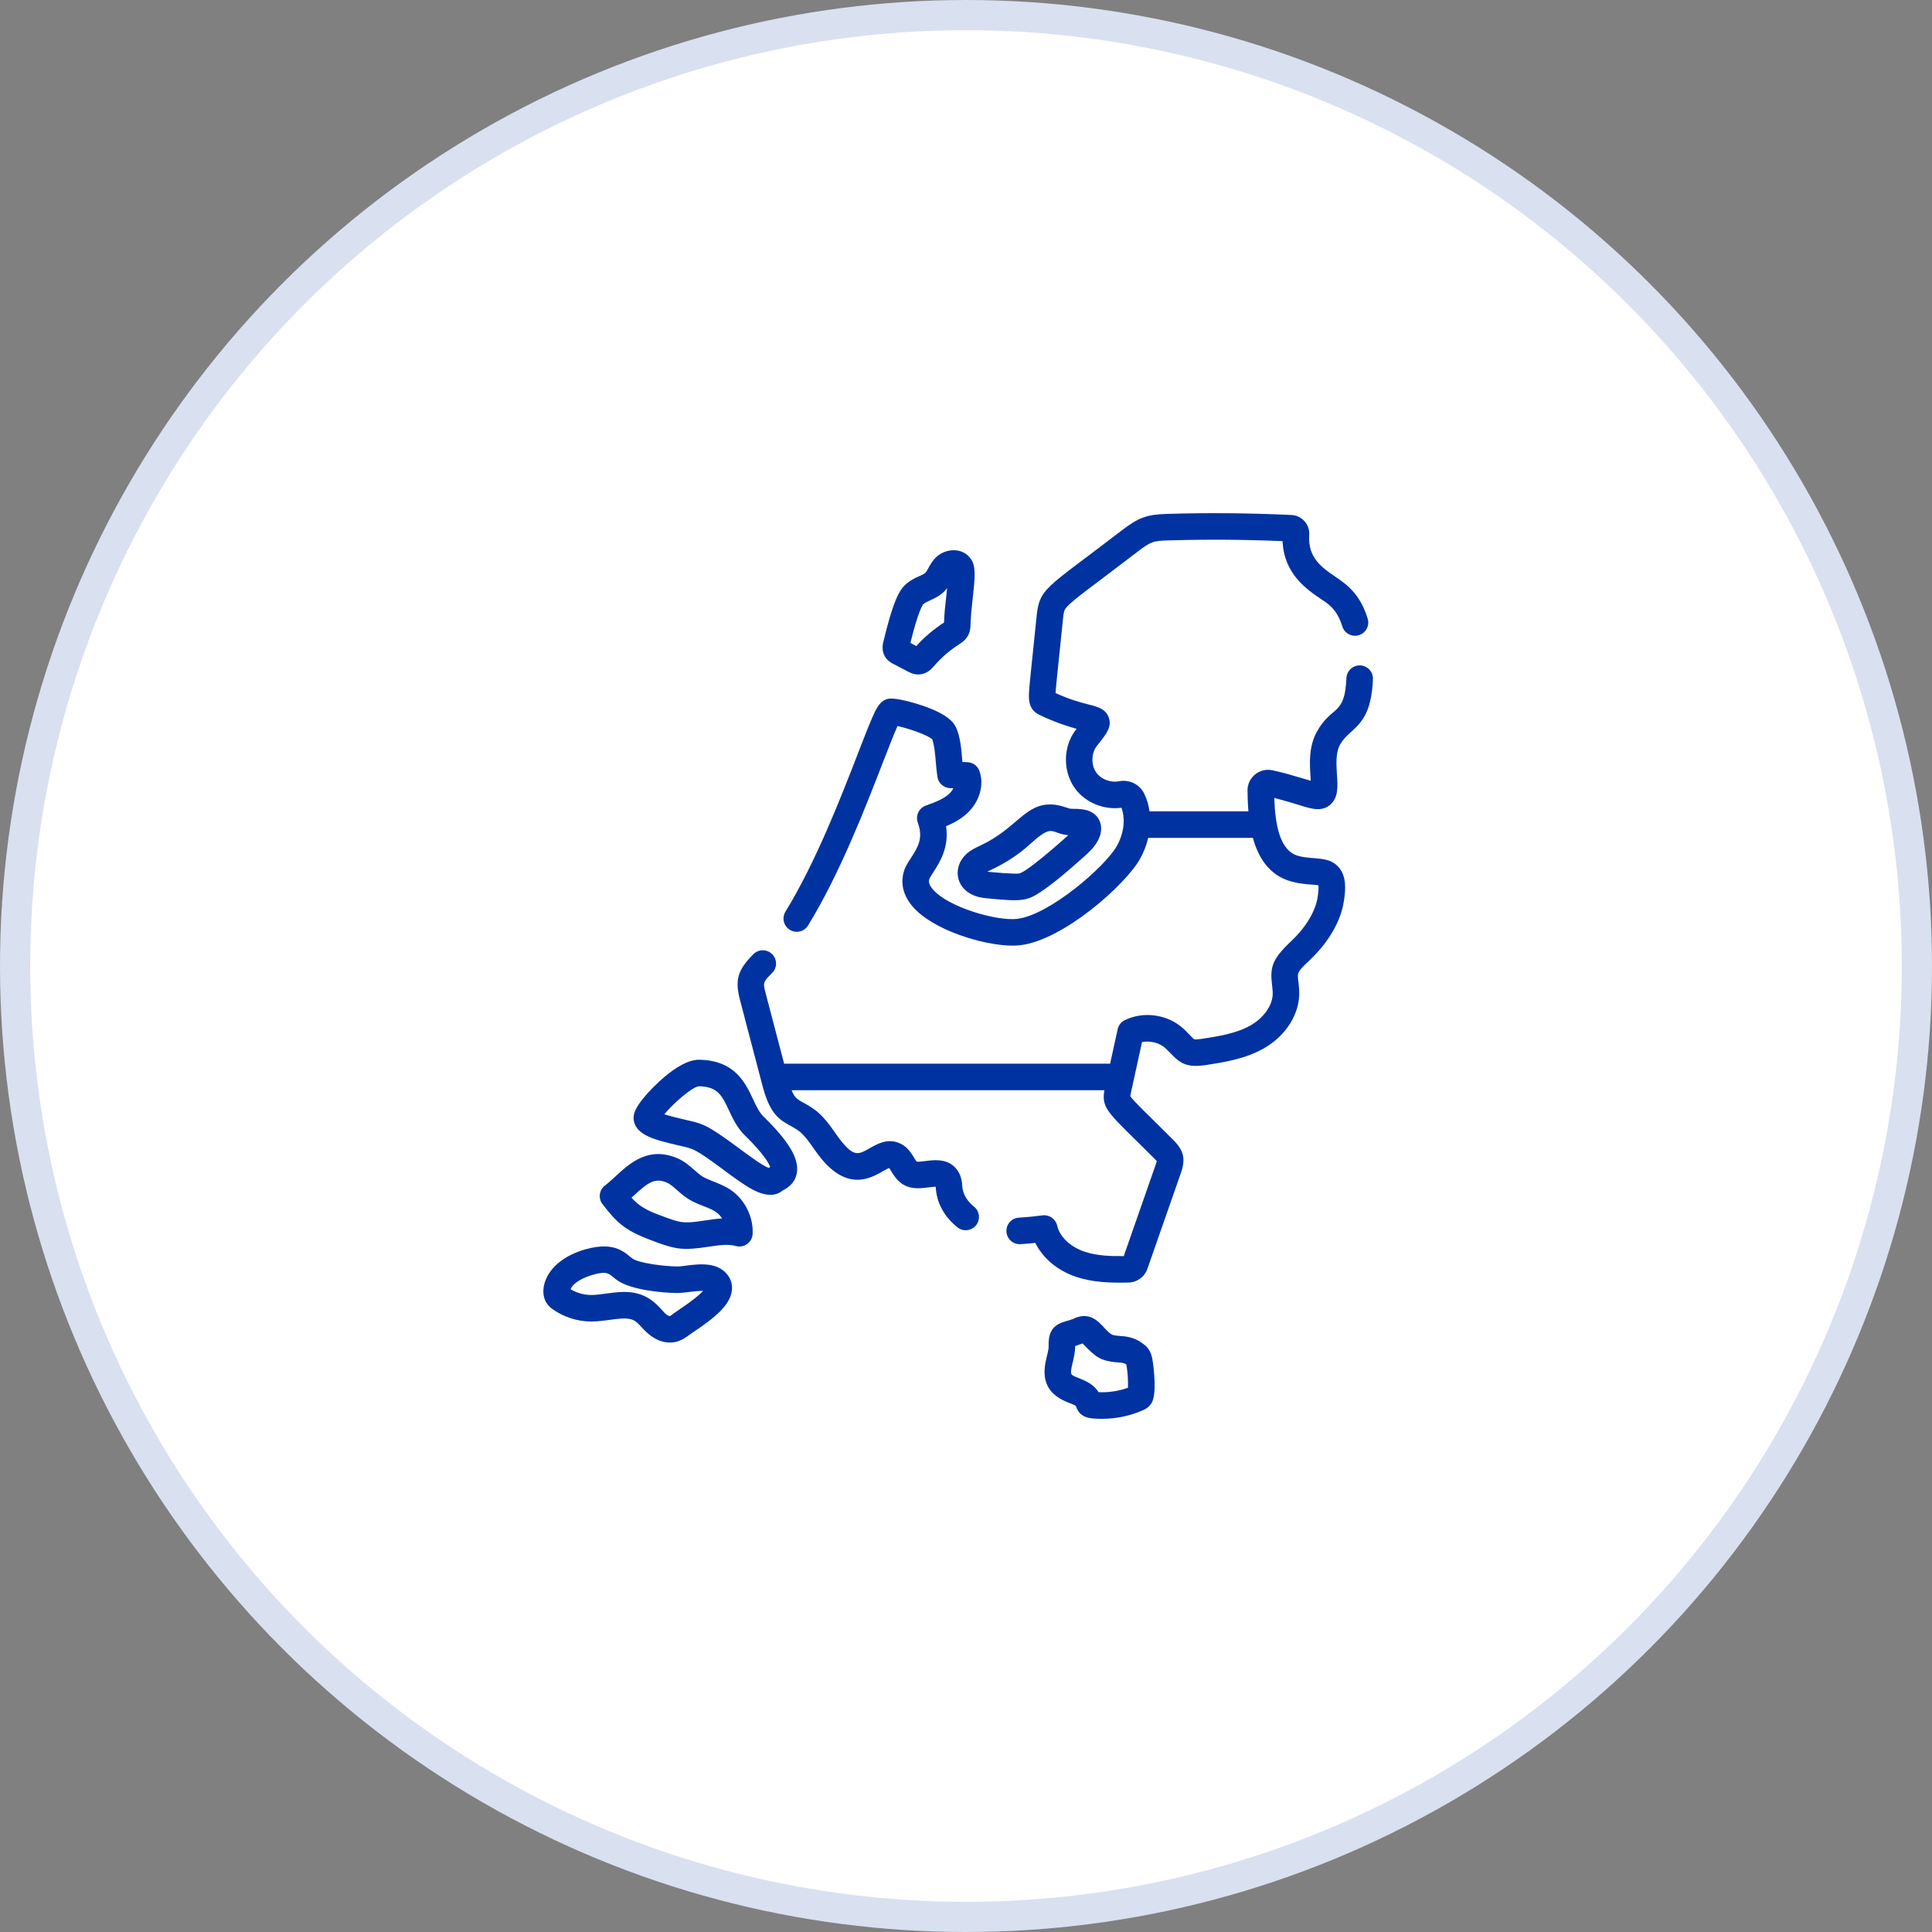 <svg xmlns="http://www.w3.org/2000/svg" width="64" height="64" viewBox="0 0 64 64" fill="none"><rect x="0" y="0" width="64" height="64" fill="#808080" stroke="none"/><circle cx="32" cy="32" r="31.5" fill="white" stroke="#D9E0F0"></circle><g style="mix-blend-mode:multiply"><path d="M45.06 22.042C45.053 22.042 45.047 22.042 45.041 22.042C44.807 22.042 44.612 22.227 44.602 22.463C44.549 23.735 44.118 23.352 43.626 24.234C43.347 24.734 43.384 25.306 43.412 25.723C43.415 25.767 43.418 25.816 43.42 25.864C43.331 25.838 43.24 25.811 43.146 25.783C42.822 25.686 42.486 25.586 42.147 25.516C41.719 25.426 41.318 25.757 41.326 26.195C41.329 26.376 41.333 26.613 41.355 26.876H38.08C38.05 26.668 37.991 26.468 37.901 26.286C37.749 25.98 37.409 25.813 37.074 25.88C36.797 25.935 36.489 25.823 36.326 25.606C36.137 25.355 36.143 24.951 36.338 24.705L36.354 24.685C36.664 24.296 36.834 24.081 36.731 23.776C36.633 23.483 36.362 23.414 36.076 23.341C35.83 23.278 35.468 23.186 34.966 22.96C34.985 22.652 35.074 21.898 35.205 20.584L35.206 20.572C35.237 20.262 35.246 20.217 35.332 20.116C35.554 19.857 36.219 19.401 37.673 18.284C38.132 17.932 38.212 17.916 38.7 17.902C39.957 17.864 41.23 17.873 42.488 17.926C42.528 19.012 43.296 19.531 43.769 19.85C44.004 20.009 44.288 20.177 44.466 20.751C44.538 20.983 44.784 21.113 45.016 21.041C45.248 20.97 45.377 20.724 45.306 20.492C45.072 19.735 44.687 19.409 44.26 19.121C43.797 18.808 43.318 18.485 43.37 17.722C43.381 17.556 43.325 17.39 43.214 17.267C43.102 17.141 42.948 17.068 42.781 17.06C41.419 16.995 40.037 16.983 38.674 17.023C37.98 17.044 37.721 17.139 37.138 17.587C34.571 19.559 34.433 19.466 34.331 20.485L34.33 20.497C34.163 22.174 34.083 22.77 34.084 23.068C34.084 23.377 34.194 23.567 34.44 23.685C34.965 23.935 35.374 24.063 35.663 24.142L35.65 24.159C35.207 24.716 35.196 25.566 35.624 26.135C35.969 26.593 36.571 26.836 37.149 26.758C37.209 26.916 37.233 27.097 37.221 27.285C37.221 27.287 37.221 27.289 37.221 27.29C37.204 27.535 37.128 27.791 36.996 28.026C36.614 28.703 34.768 30.312 33.693 30.439C33.033 30.518 31.4 30.058 30.892 29.45C30.74 29.267 30.772 29.162 30.785 29.117C30.797 29.078 30.866 28.973 30.916 28.896C31.123 28.576 31.448 28.076 31.34 27.37C31.577 27.27 31.822 27.14 32.032 26.948C32.448 26.566 32.614 25.999 32.443 25.535C32.381 25.367 32.224 25.254 32.045 25.248L31.881 25.242C31.879 25.212 31.876 25.181 31.873 25.149C31.843 24.79 31.811 24.419 31.677 24.114C31.599 23.937 31.402 23.668 30.593 23.386C30.241 23.264 29.76 23.14 29.519 23.14C29.166 23.14 29.023 23.473 28.871 23.826C28.752 24.101 28.601 24.492 28.426 24.944C27.868 26.385 27.025 28.564 26.02 30.198C25.893 30.405 25.957 30.675 26.164 30.802C26.371 30.929 26.641 30.865 26.768 30.658C27.815 28.956 28.676 26.732 29.245 25.261C29.428 24.791 29.615 24.308 29.732 24.051C30.104 24.132 30.734 24.348 30.882 24.492C30.95 24.667 30.974 24.95 30.998 25.224C31.012 25.393 31.027 25.568 31.053 25.736C31.085 25.944 31.261 26.101 31.473 26.108L31.581 26.111C31.548 26.178 31.499 26.244 31.438 26.3C31.243 26.478 30.95 26.584 30.667 26.687C30.557 26.726 30.467 26.809 30.418 26.915C30.369 27.021 30.364 27.143 30.404 27.253C30.597 27.772 30.394 28.085 30.179 28.417C30.083 28.564 29.992 28.704 29.944 28.861C29.86 29.137 29.84 29.562 30.218 30.014C30.88 30.806 32.581 31.326 33.55 31.326C33.638 31.326 33.721 31.321 33.796 31.312C35.229 31.143 37.281 29.31 37.761 28.458C37.888 28.233 37.98 27.995 38.036 27.755H41.503C41.678 28.393 42.035 28.993 42.767 29.198C43.16 29.308 43.49 29.294 43.676 29.326C43.681 29.381 43.684 29.496 43.65 29.714C43.578 30.186 43.26 30.717 42.779 31.17C42.149 31.764 42.069 32.032 42.134 32.592C42.144 32.676 42.154 32.763 42.16 32.868C42.182 33.325 41.812 33.747 41.435 33.963C40.961 34.235 40.373 34.326 39.805 34.414C39.607 34.444 39.56 34.427 39.56 34.426C39.526 34.413 39.377 34.242 39.226 34.098C38.71 33.607 37.902 33.482 37.261 33.793C37.14 33.852 37.052 33.963 37.024 34.095L36.774 35.236H25.975L25.365 32.91C25.27 32.549 25.269 32.542 25.58 32.228C25.751 32.056 25.75 31.777 25.578 31.607C25.405 31.436 25.127 31.437 24.956 31.609C24.434 32.135 24.339 32.463 24.515 33.133L25.264 35.988C25.571 37.158 26 37.136 26.447 37.454C26.724 37.65 26.927 38.04 27.205 38.379C28.259 39.665 29.119 38.816 29.454 38.691C29.546 38.813 29.654 39.08 29.921 39.24C30.289 39.461 30.73 39.316 30.997 39.311C30.998 39.319 30.999 39.328 30.999 39.337C31.025 39.839 31.279 40.307 31.715 40.656C31.903 40.808 32.18 40.778 32.333 40.589C32.485 40.4 32.454 40.123 32.265 39.971C32.097 39.836 31.894 39.609 31.877 39.291C31.862 38.996 31.762 38.77 31.581 38.619C31.295 38.38 30.926 38.427 30.656 38.461C30.568 38.472 30.426 38.49 30.368 38.481C30.272 38.379 30.157 38.034 29.811 37.876C29.409 37.693 29.061 37.892 28.807 38.038C28.448 38.243 28.3 38.328 27.885 37.822C27.619 37.498 27.388 37.043 26.956 36.737C26.527 36.433 26.373 36.496 26.223 36.115H36.585C36.472 36.755 36.745 36.883 38.246 38.384C38.285 38.423 38.308 38.449 38.321 38.465C38.316 38.483 38.308 38.512 38.292 38.557L37.226 41.61C36.787 41.615 36.333 41.599 35.932 41.465C35.46 41.308 35.102 40.969 35.021 40.602C34.972 40.381 34.763 40.233 34.539 40.26C34.296 40.29 34.021 40.323 33.757 40.336C33.514 40.347 33.327 40.554 33.339 40.796C33.35 41.038 33.556 41.226 33.799 41.214C33.968 41.206 34.136 41.191 34.297 41.173C34.543 41.678 35.034 42.093 35.654 42.299C36.217 42.487 36.795 42.498 37.384 42.486C37.665 42.481 37.916 42.3 38.008 42.035L39.122 38.847C39.281 38.393 39.214 38.109 38.867 37.763C38.037 36.931 37.527 36.457 37.442 36.309C37.446 36.282 37.456 36.234 37.465 36.194C37.58 35.668 37.659 35.305 37.83 34.522C38.106 34.465 38.419 34.544 38.62 34.735C39.002 35.098 39.146 35.405 39.94 35.282C40.557 35.187 41.256 35.079 41.873 34.725C42.617 34.299 43.074 33.552 43.037 32.824C43.031 32.69 43.018 32.578 43.007 32.489C42.975 32.217 42.973 32.195 43.382 31.81C43.747 31.466 44.38 30.754 44.519 29.847C44.577 29.473 44.603 29.051 44.369 28.756C44.033 28.335 43.514 28.494 43.004 28.352C42.388 28.179 42.244 27.318 42.211 26.432C42.438 26.489 42.67 26.558 42.895 26.625C43.344 26.759 43.734 26.928 44.052 26.669C44.339 26.434 44.315 26.061 44.289 25.666C44.266 25.324 44.241 24.936 44.393 24.663C44.719 24.079 45.413 24.117 45.48 22.5C45.49 22.257 45.302 22.053 45.06 22.042Z" fill="#0033A1"></path><path d="M37.816 44.48C37.552 44.289 37.286 44.269 37.091 44.254C37.013 44.248 36.944 44.243 36.887 44.229C36.639 44.167 36.441 43.668 36.014 43.603C35.847 43.577 35.708 43.626 35.633 43.652C35.314 43.831 34.707 43.734 34.737 44.592C34.742 44.724 34.679 44.907 34.638 45.107C34.394 46.315 35.467 46.435 35.639 46.575C35.77 46.976 36.083 47 36.505 47C36.963 47 37.419 46.907 37.842 46.725C37.901 46.701 38.055 46.634 38.152 46.47C38.318 46.187 38.232 45.359 38.176 45.036C38.134 44.79 38.042 44.624 37.816 44.48ZM37.365 45.97C37.054 46.083 36.724 46.133 36.392 46.118C36.143 45.707 35.59 45.648 35.5 45.531C35.413 45.418 35.622 44.978 35.616 44.589L35.861 44.504C36.281 44.928 36.416 45.084 37.024 45.131C37.166 45.141 37.234 45.145 37.313 45.201C37.356 45.455 37.373 45.713 37.365 45.97Z" fill="#0033A1"></path><path d="M23.913 42.055C23.455 41.736 22.699 41.962 22.436 41.953C22.005 41.95 21.198 41.847 20.968 41.702C20.75 41.563 20.429 41.083 19.374 41.391C18.094 41.765 17.824 42.698 18.096 43.15C18.163 43.262 18.253 43.332 18.324 43.381C18.686 43.633 19.128 43.773 19.569 43.777C20.157 43.78 20.724 43.562 21.032 43.759C21.101 43.803 21.174 43.88 21.252 43.962C21.305 44.019 21.36 44.077 21.423 44.136C21.752 44.441 22.095 44.517 22.378 44.454C22.586 44.408 22.737 44.293 22.847 44.21C22.873 44.191 22.93 44.152 22.991 44.111C23.626 43.684 24.245 43.222 24.25 42.67C24.252 42.426 24.132 42.207 23.913 42.055ZM22.501 43.381C22.424 43.434 22.362 43.475 22.317 43.509C22.28 43.537 22.212 43.589 22.191 43.596C21.94 43.592 21.724 42.797 20.679 42.797C20.473 42.797 20.27 42.825 20.077 42.851C19.902 42.875 19.737 42.898 19.587 42.898C19.583 42.898 19.58 42.898 19.576 42.898C19.34 42.896 19.104 42.829 18.901 42.708C18.988 42.49 19.318 42.323 19.621 42.235C20.206 42.064 20.17 42.236 20.498 42.444C20.94 42.724 21.902 42.829 22.431 42.832C22.554 42.831 22.691 42.816 22.836 42.798C22.949 42.784 23.151 42.76 23.29 42.762C23.183 42.883 22.956 43.075 22.501 43.381Z" fill="#0033A1"></path><path d="M24.198 39.413C24.011 39.288 23.812 39.209 23.637 39.14C23.288 39.003 23.246 38.975 23.007 38.763C22.851 38.625 22.674 38.469 22.438 38.368C21.481 37.961 20.854 38.539 20.397 38.961C20.274 39.074 20.159 39.181 20.041 39.271C19.847 39.419 19.81 39.697 19.959 39.889C20.489 40.574 20.743 40.788 21.768 41.159C22.4 41.388 22.65 41.425 23.482 41.299C23.807 41.25 24.115 41.203 24.374 41.276C24.647 41.353 24.919 41.155 24.932 40.874C24.959 40.304 24.671 39.731 24.198 39.413ZM23.35 40.43C23.066 40.473 22.798 40.514 22.559 40.478C22.404 40.455 22.24 40.395 22.067 40.333C21.563 40.15 21.23 40.025 20.918 39.676C20.943 39.653 20.968 39.63 20.993 39.607C21.477 39.161 21.697 39.008 22.094 39.177C22.287 39.259 22.492 39.516 22.774 39.699C23.249 40.008 23.675 39.983 23.922 40.363C23.723 40.373 23.531 40.403 23.35 40.43Z" fill="#0033A1"></path><path d="M25.29 36.984C25.147 36.845 25.048 36.633 24.943 36.407C24.69 35.868 24.344 35.129 23.167 35.105C23.162 35.105 23.157 35.105 23.152 35.105C22.431 35.105 21.494 36.165 21.389 36.287C21.019 36.716 20.964 36.93 20.995 37.119C21.079 37.615 21.726 37.767 22.475 37.943C22.966 38.059 22.964 38.008 23.98 38.761C24.309 39.005 24.62 39.235 24.898 39.388C25.131 39.516 25.339 39.58 25.52 39.58C25.677 39.58 25.813 39.532 25.928 39.435C26.046 39.378 26.336 39.222 26.397 38.851C26.474 38.383 26.133 37.808 25.29 36.984ZM25.461 38.687C25.256 38.612 24.808 38.281 24.503 38.055C23.371 37.216 23.288 37.231 22.676 37.088C22.507 37.048 22.216 36.98 22.006 36.911C22.304 36.555 22.913 36.012 23.154 35.983C23.78 35.998 23.918 36.293 24.146 36.78C24.274 37.053 24.419 37.363 24.676 37.613C25.307 38.229 25.471 38.54 25.514 38.659C25.498 38.667 25.48 38.676 25.461 38.687Z" fill="#0033A1"></path><path d="M32.023 28.281C31.558 28.699 31.641 29.38 32.219 29.645C32.404 29.73 32.595 29.749 32.721 29.761C33.818 29.868 34.017 29.855 34.48 29.542C34.979 29.204 35.423 28.809 35.874 28.41C36.103 28.209 36.486 27.872 36.477 27.43C36.471 27.151 36.292 26.926 36.01 26.842C35.792 26.778 35.538 26.802 35.446 26.788C35.291 26.747 35.1 26.663 34.862 26.65C33.955 26.603 33.696 27.435 32.488 28.004C32.32 28.082 32.167 28.152 32.023 28.281ZM34.041 28.035C34.079 28.002 34.118 27.967 34.157 27.932C34.905 27.261 34.797 27.616 35.388 27.666C35.118 27.915 34.025 28.874 33.766 28.934C33.642 28.963 32.829 28.892 32.704 28.875C32.849 28.799 33.433 28.567 34.041 28.035Z" fill="#0033A1"></path><path d="M29.587 21.991C30.062 22.225 30.203 22.363 30.462 22.342C30.72 22.322 30.873 22.142 30.939 22.066C31.179 21.786 31.459 21.544 31.773 21.344C32.027 21.183 32.149 21.008 32.151 20.68C32.153 20.448 32.187 20.139 32.22 19.84C32.3 19.127 32.331 18.773 32.172 18.531C31.906 18.126 31.343 18.154 31.021 18.448C30.813 18.638 30.728 18.915 30.645 18.983C30.524 19.083 30.233 19.129 29.958 19.401C29.793 19.564 29.581 19.914 29.259 21.276C29.245 21.339 29.199 21.53 29.301 21.724C29.386 21.886 29.527 21.96 29.587 21.991ZM30.579 20.022C30.709 19.897 30.96 19.862 31.203 19.662C31.273 19.605 31.328 19.543 31.375 19.481C31.366 19.573 31.356 19.664 31.347 19.743C31.313 20.044 31.279 20.354 31.273 20.621C30.934 20.84 30.625 21.101 30.354 21.401L30.158 21.298C30.411 20.269 30.556 20.052 30.579 20.022Z" fill="#0033A1"></path></g></svg>